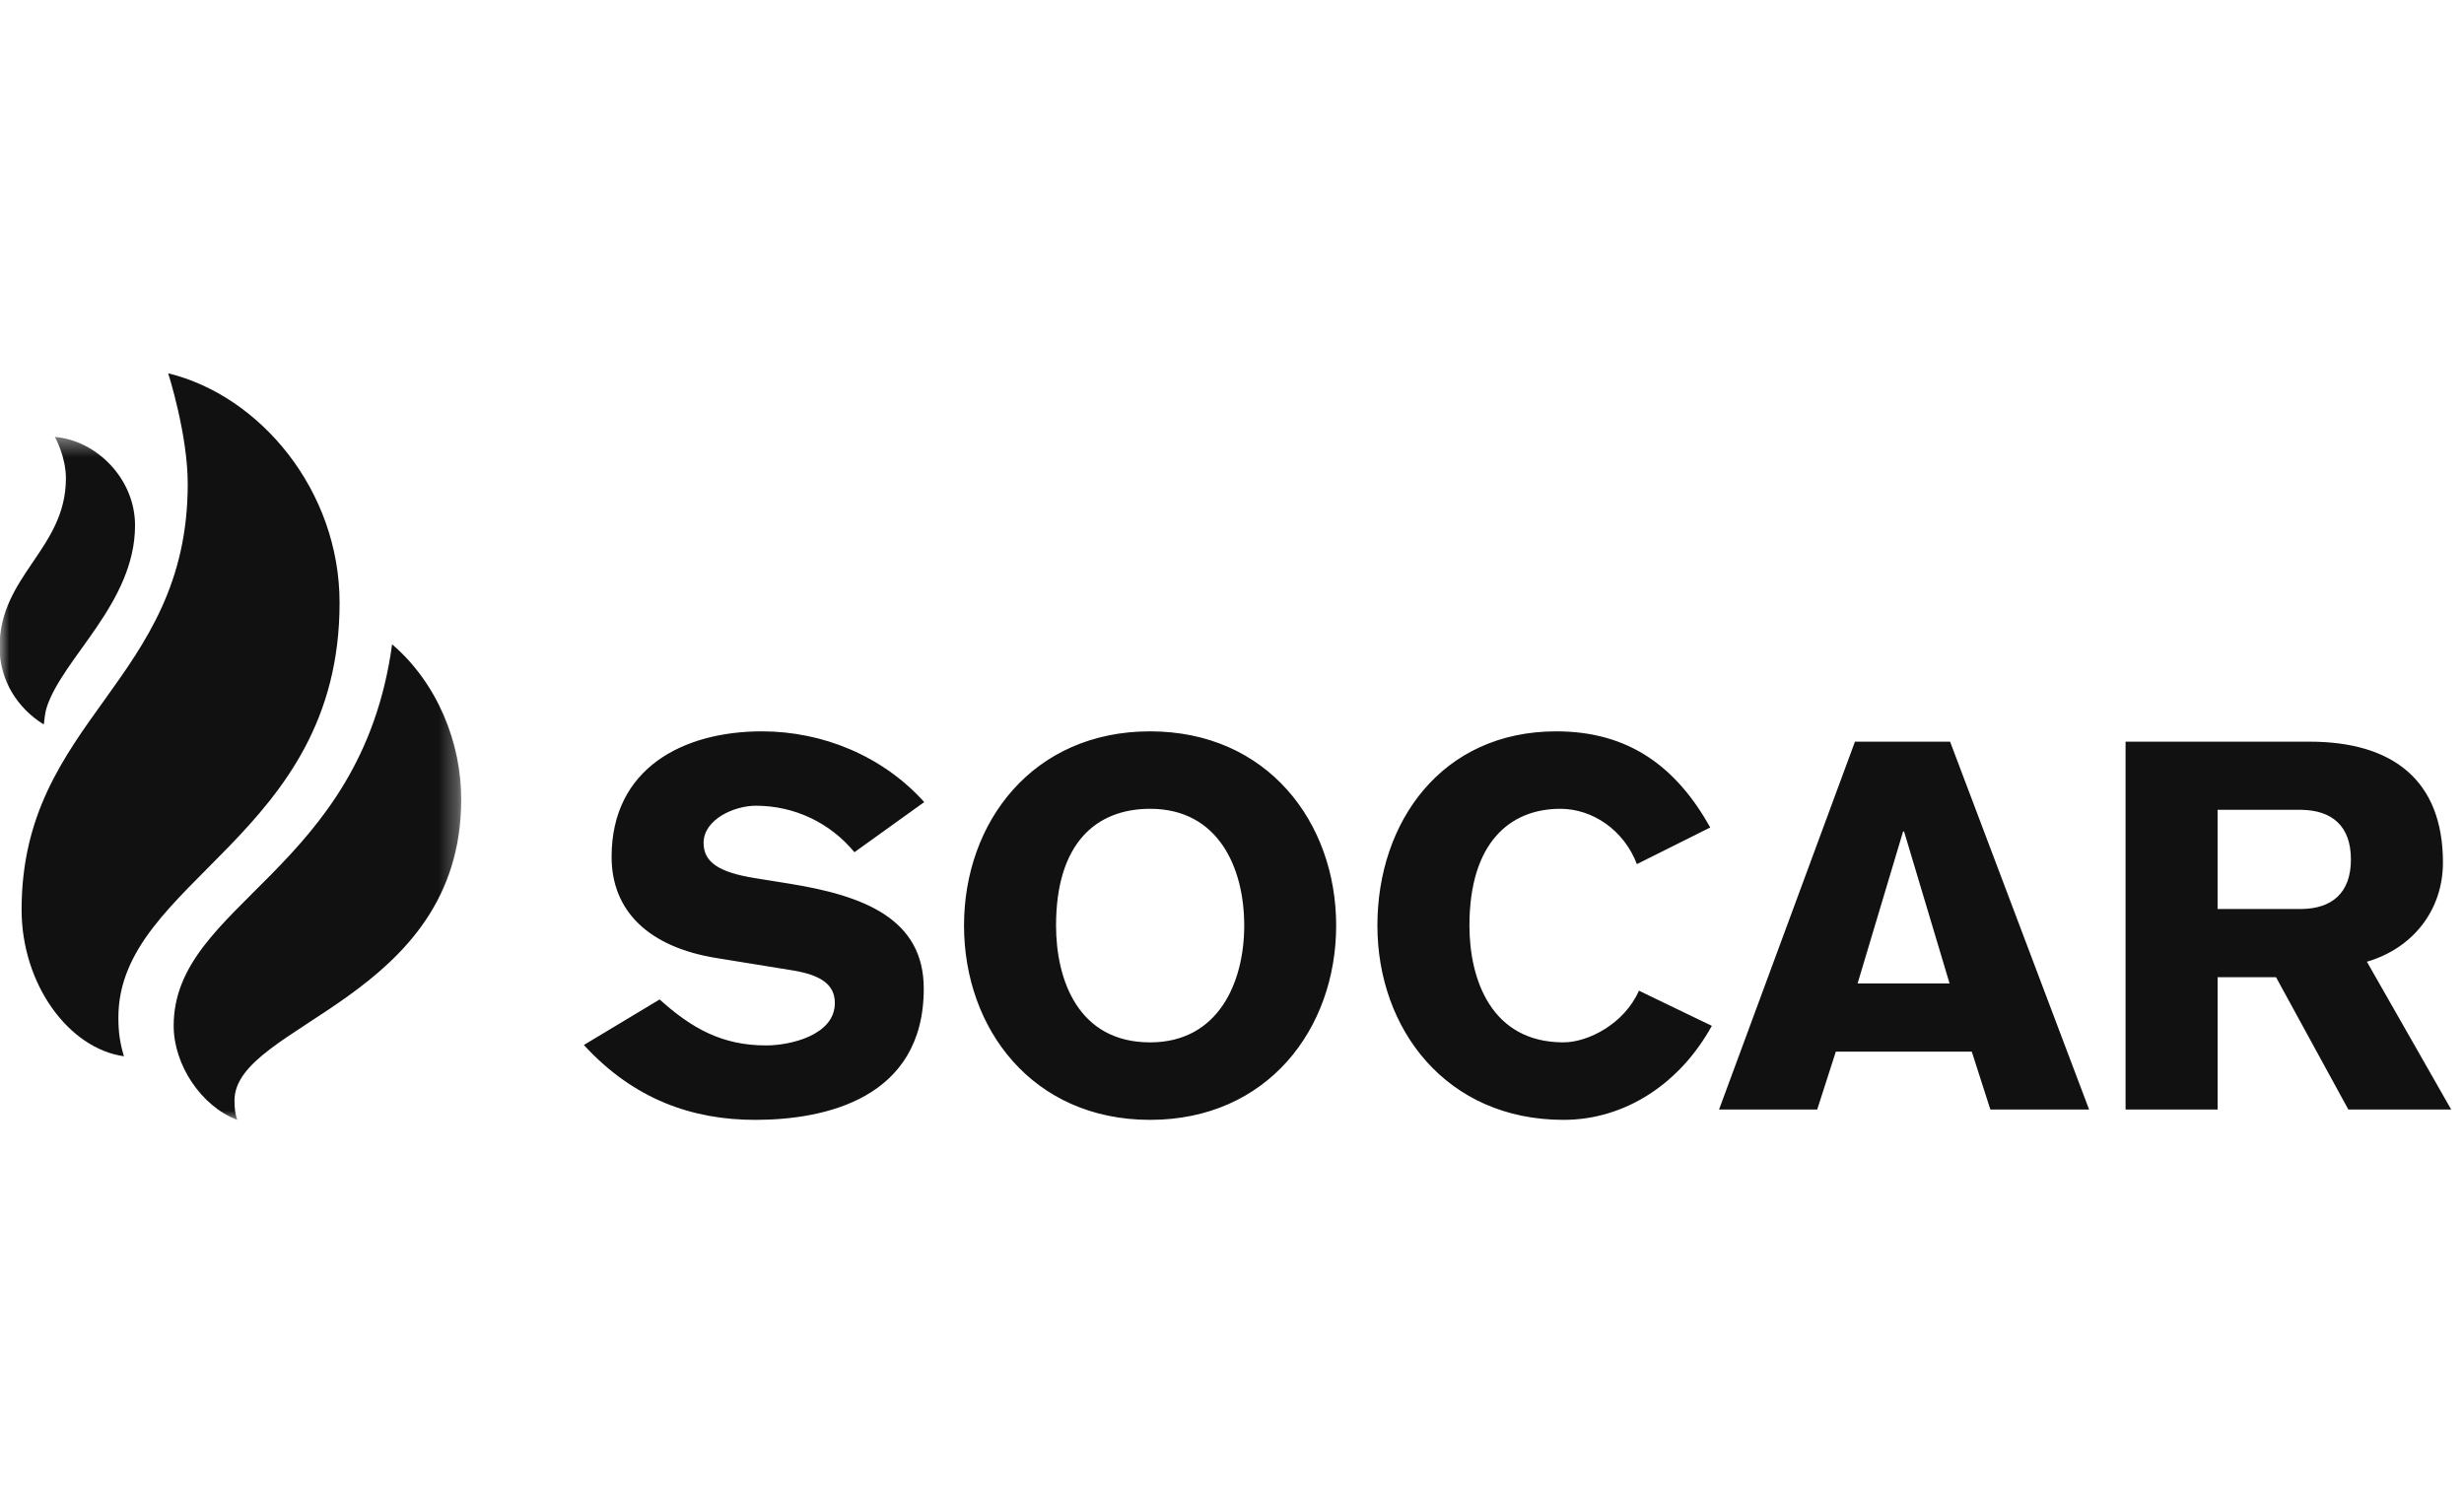 <svg xmlns="http://www.w3.org/2000/svg" width="132" height="80" fill="none" viewBox="0 0 132 80">
    <path fill="#fff" d="M0 0H132V80H0z"/>
    <path fill="#fff" d="M0 0H132V40H0z" transform="translate(0 20)"/>
    <path fill="#111" fill-rule="evenodd" d="M9.009 20c4.939 1.205 9.183 6.29 9.183 12.298 0 12.56-11.85 14.851-11.85 22.22 0 .783.08 1.344.297 2.075-2.97-.42-5.482-3.873-5.482-7.852 0-10.208 8.9-12.193 8.9-22.814C10.058 23.267 9.01 20 9.01 20" clip-rule="evenodd"/>
    <mask id="43geclv8xa" width="25" height="37" x="0" y="23" maskUnits="userSpaceOnUse">
        <path fill="#fff" fill-rule="evenodd" d="M0 23.408h24.71V60H0V23.408z" clip-rule="evenodd"/>
    </mask>
    <g mask="url(#43geclv8xa)">
        <path fill="#111" fill-rule="evenodd" d="M21.006 34.52c2.457 2.107 3.703 5.322 3.703 8.295 0 10.738-12.147 12.038-12.147 16.147 0 .451.042.723.148 1.038-1.933-.727-3.406-2.954-3.406-5.037 0-6.57 10.042-8.25 11.702-20.444M2.939 23.408s.592 1.046.592 2.222c0 3.77-3.555 5.207-3.555 9.039 0 1.803.98 3.29 2.37 4.148.04-.322.069-.636.148-.89.835-2.66 4.74-5.61 4.74-9.778 0-2.506-2.074-4.556-4.295-4.74" clip-rule="evenodd"/>
    </g>
    <path fill="#111" fill-rule="evenodd" d="M35.337 53.548c1.718 1.55 3.35 2.464 5.703 2.464 1.303 0 3.684-.551 3.684-2.27 0-.994-.748-1.493-2.214-1.743l-4.099-.665c-3.654-.581-5.647-2.519-5.647-5.424 0-4.76 3.847-6.726 8.056-6.726 3.268 0 6.48 1.329 8.693 3.79l-3.74 2.686c-1.298-1.576-3.21-2.491-5.285-2.491-1.136 0-2.796.72-2.796 1.994 0 1.05.856 1.578 2.739 1.883l1.883.303c3.931.637 7.173 1.855 7.173 5.619 0 5.923-5.346 7.032-9.029 7.032-3.349 0-6.493-1.082-9.18-4.012l4.06-2.44M61.615 43.334c-2.88 0-5.041 1.829-5.041 6.254 0 2.88 1.164 6.26 5.04 6.26 3.655 0 5.041-3.211 5.041-6.26 0-3.097-1.386-6.254-5.04-6.254zM61.61 60c-6.285 0-9.966-4.873-9.966-10.413 0-5.531 3.681-10.403 9.966-10.403 6.285 0 9.97 4.872 9.97 10.404C71.58 55.127 67.896 60 61.61 60zM87.69 46.298c-.694-1.83-2.384-2.964-4.099-2.964-2.714 0-4.871 1.829-4.871 6.253 0 2.881 1.16 6.26 5.037 6.26 1.33 0 3.267-.999 4.042-2.769l3.906 1.884C90.014 58.034 87.08 60 83.757 60c-6.285 0-9.968-4.873-9.968-10.413 0-5.531 3.434-10.403 9.58-10.403 3.876 0 6.423 1.883 8.252 5.15l-3.931 1.964M104.441 52.69l-2.436-8.137h-.055l-2.436 8.137h4.927zm-5.068-12.953h5.096l7.447 19.709h-5.289l-.996-3.102h-7.283l-.998 3.102h-5.258l7.281-19.709zM118.799 48.702h4.512c1.58-.024 2.631-.827 2.631-2.653 0-1.83-1.051-2.63-2.631-2.66h-4.512v5.313zm-4.929-8.965h9.858c4.432 0 7.144 2.05 7.144 6.476 0 2.546-1.607 4.595-4.074 5.314l4.516 7.919h-5.51l-3.875-7.09H118.8v7.09h-4.93V39.737z" clip-rule="evenodd"/>
</svg>
